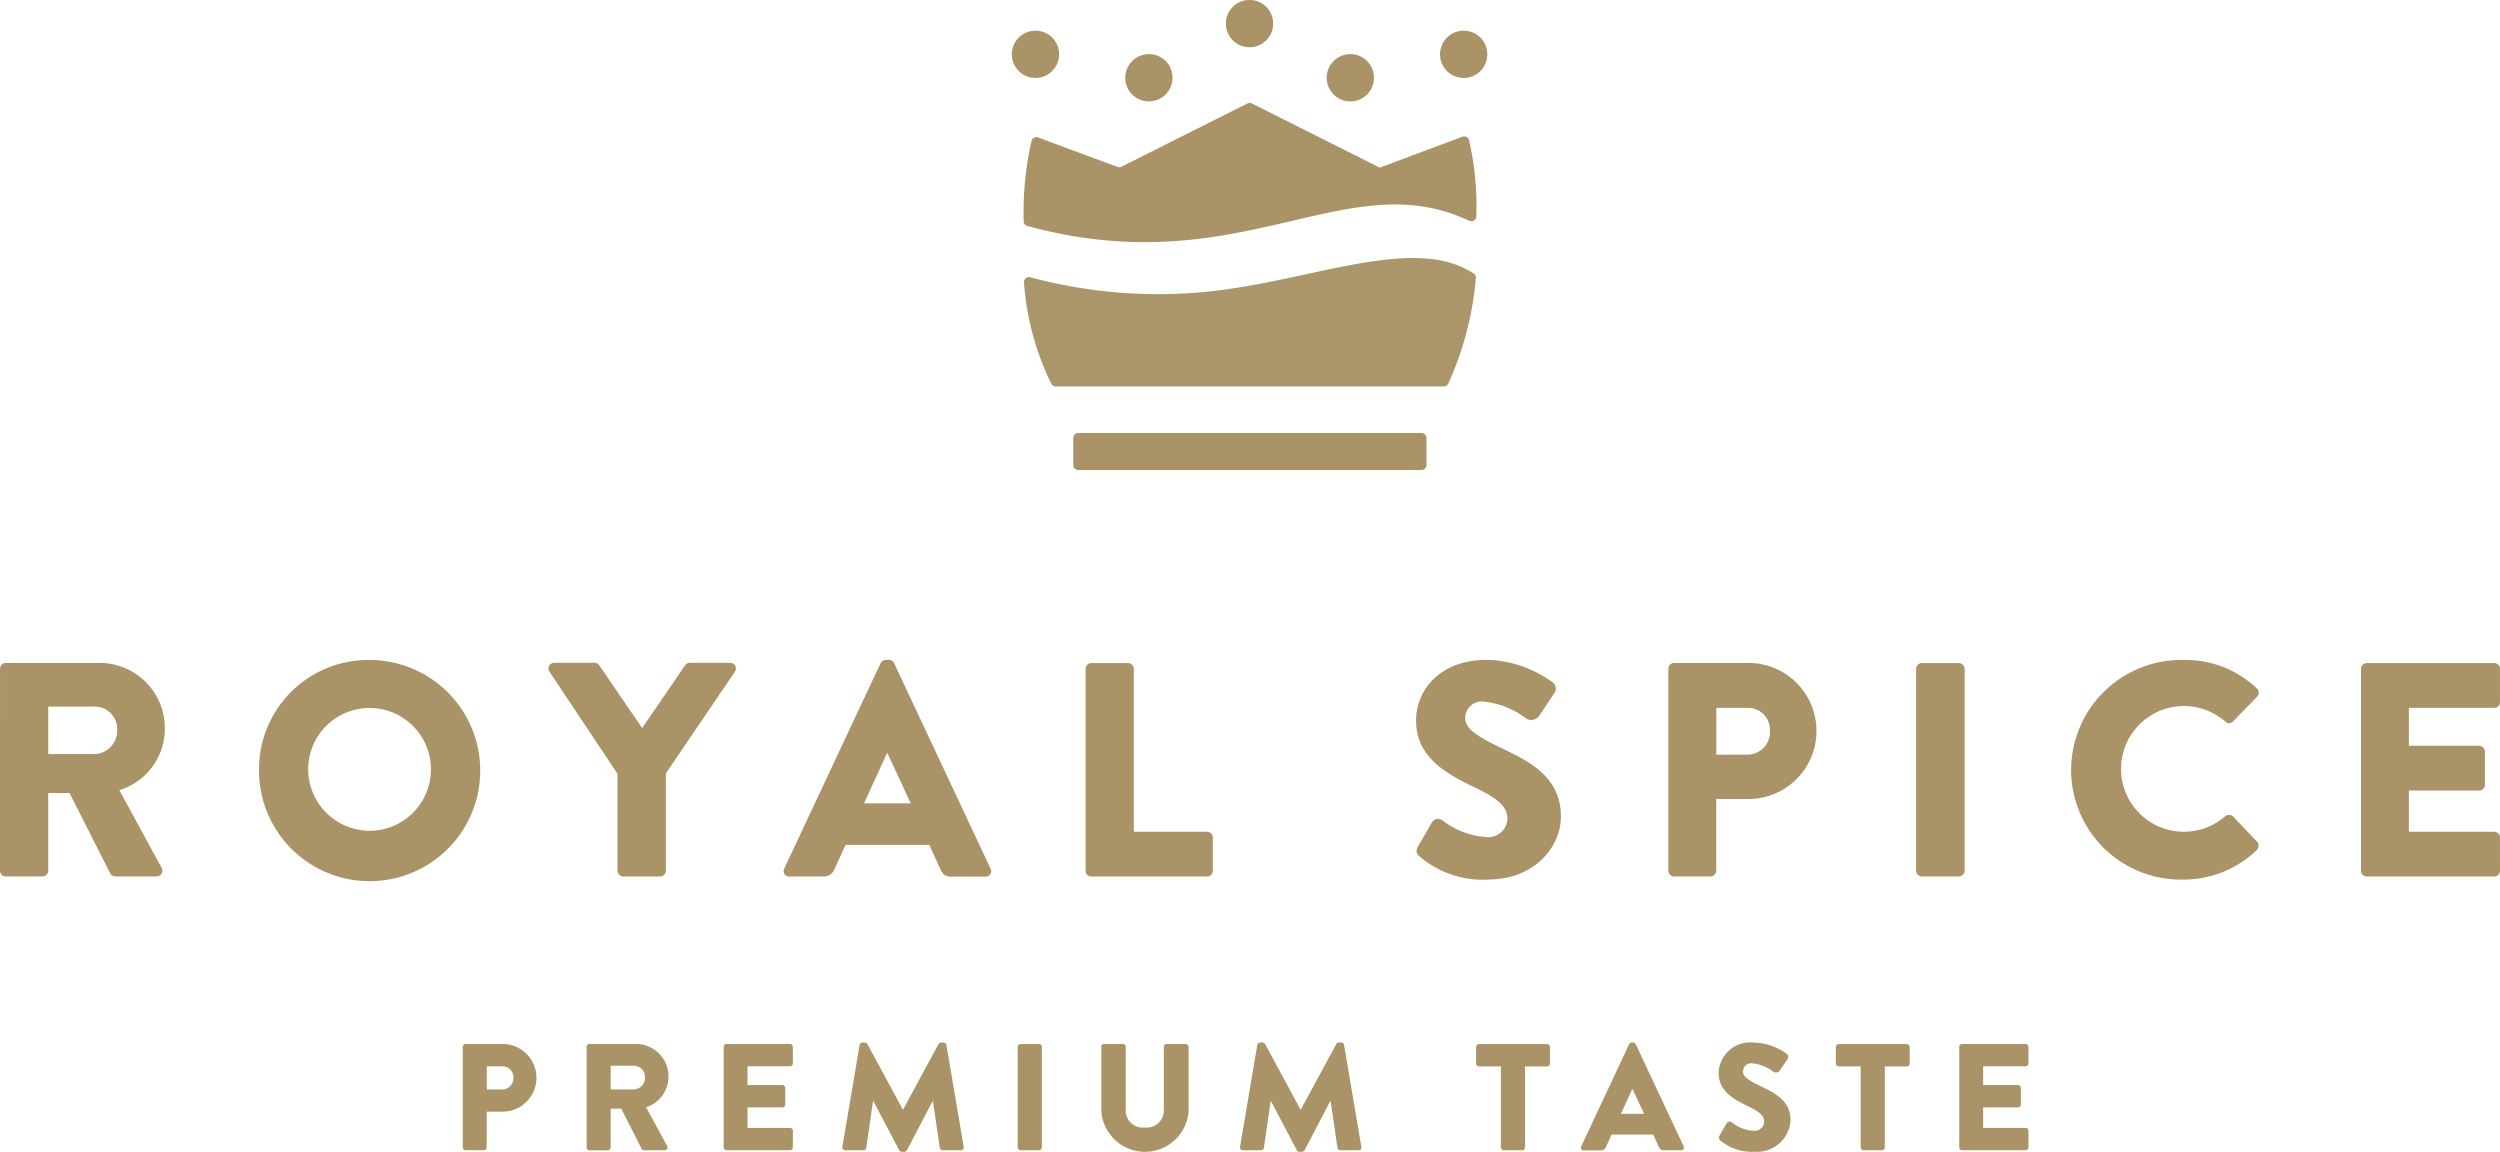 <svg id="ROYAL-SPICE_LOGO_RGB" xmlns="http://www.w3.org/2000/svg" width="184.833" height="85.158" viewBox="0 0 184.833 85.158">
  <g id="WORTMARKE" transform="translate(0 48.783)">
    <g id="PREMIUM-TASTE" transform="translate(34.215 28.293)">
      <path id="E" d="M250.49,143.863a.216.216,0,0,1,.215-.213h4.688a.212.212,0,0,1,.215.213v1.222a.216.216,0,0,1-.215.213h-3.137v1.39h2.576a.225.225,0,0,1,.215.213v1.222a.212.212,0,0,1-.215.213h-2.576v1.519h3.137a.212.212,0,0,1,.215.213v1.222a.216.216,0,0,1-.215.213h-4.688a.212.212,0,0,1-.215-.213v-7.429Z" transform="translate(-139.851 -143.54)" fill="#aa9467"/>
      <path id="T" d="M238.332,145.309h-1.617a.212.212,0,0,1-.215-.213v-1.222a.216.216,0,0,1,.215-.213h5.028a.212.212,0,0,1,.215.213V145.1a.216.216,0,0,1-.215.213h-1.624V151.3a.221.221,0,0,1-.215.213h-1.356a.221.221,0,0,1-.215-.213Z" transform="translate(-134.984 -143.544)" fill="#aa9467"/>
      <path id="S" d="M223.321,150.7a.25.25,0,0,1-.046-.336l.522-.912a.272.272,0,0,1,.385-.065,2.9,2.9,0,0,0,1.611.621.709.709,0,0,0,.783-.672c0-.472-.417-.776-1.167-1.131-1.1-.53-2.2-1.131-2.2-2.483a2.34,2.34,0,0,1,2.615-2.237,4.284,4.284,0,0,1,2.426.841.275.275,0,0,1,.065.356l-.58.866a.349.349,0,0,1-.5.078,3.079,3.079,0,0,0-1.532-.608.611.611,0,0,0-.691.614c0,.369.443.666,1.232,1.041.991.485,2.282,1.035,2.282,2.56a2.473,2.473,0,0,1-2.667,2.321,3.556,3.556,0,0,1-2.543-.853" transform="translate(-130.36 -143.48)" fill="#aa9467"/>
      <path id="A" d="M212.268,148.756l-.861-1.849H211.4l-.848,1.849Zm-4.649,2.4,3.541-7.552a.229.229,0,0,1,.189-.123h.111a.229.229,0,0,1,.189.123l3.541,7.552a.2.2,0,0,1-.2.291h-1.252c-.2,0-.293-.065-.4-.284l-.4-.879h-3.078l-.4.9a.417.417,0,0,1-.4.272h-1.245a.2.2,0,0,1-.2-.3" transform="translate(-124.928 -143.48)" fill="#aa9467"/>
      <path id="T_1_" d="M197.542,145.309h-1.617a.212.212,0,0,1-.215-.213v-1.222a.216.216,0,0,1,.215-.213h5.028a.212.212,0,0,1,.215.213V145.1a.216.216,0,0,1-.215.213h-1.624V151.3a.221.221,0,0,1-.215.213h-1.356a.221.221,0,0,1-.215-.213Z" transform="translate(-120.792 -143.544)" fill="#aa9467"/>
      <path id="M" d="M170.217,143.661a.215.215,0,0,1,.2-.181h.176a.266.266,0,0,1,.2.11l2.621,4.849h.02l2.628-4.849a.244.244,0,0,1,.189-.11h.183a.22.22,0,0,1,.2.181l1.278,7.539a.208.208,0,0,1-.215.246h-1.337a.224.224,0,0,1-.215-.175l-.509-3.466h-.02l-1.9,3.634a.272.272,0,0,1-.189.123h-.2a.233.233,0,0,1-.189-.123l-1.911-3.634h-.02l-.5,3.466a.218.218,0,0,1-.215.175h-1.337a.208.208,0,0,1-.215-.246Z" transform="translate(-111.477 -143.48)" fill="#aa9467"/>
      <path id="U" d="M153.18,143.863a.221.221,0,0,1,.215-.213h1.4a.212.212,0,0,1,.215.213v4.681a1.254,1.254,0,0,0,1.4,1.28,1.267,1.267,0,0,0,1.415-1.28v-4.681a.216.216,0,0,1,.215-.213h1.4a.221.221,0,0,1,.215.213v4.772a3.234,3.234,0,0,1-6.449,0v-4.772Z" transform="translate(-105.995 -143.54)" fill="#aa9467"/>
      <path id="I" d="M143.74,143.863a.221.221,0,0,1,.215-.213h1.356a.221.221,0,0,1,.215.213v7.429a.225.225,0,0,1-.215.213h-1.356a.221.221,0,0,1-.215-.213Z" transform="translate(-102.711 -143.54)" fill="#aa9467"/>
      <path id="M_1_" d="M125.127,143.661a.215.215,0,0,1,.2-.181h.176a.266.266,0,0,1,.2.11l2.621,4.849h.02l2.621-4.849a.255.255,0,0,1,.2-.11h.183a.22.22,0,0,1,.2.181l1.278,7.539a.208.208,0,0,1-.215.246h-1.337a.224.224,0,0,1-.215-.175l-.509-3.466h-.02l-1.9,3.634a.273.273,0,0,1-.189.123h-.2a.233.233,0,0,1-.189-.123l-1.911-3.634h-.02l-.5,3.466a.218.218,0,0,1-.215.175h-1.337a.208.208,0,0,1-.215-.246Z" transform="translate(-95.79 -143.48)" fill="#aa9467"/>
      <path id="E_1_" d="M110.4,143.863a.216.216,0,0,1,.215-.213H115.3a.212.212,0,0,1,.215.213v1.222a.216.216,0,0,1-.215.213h-3.137v1.39h2.576a.225.225,0,0,1,.215.213v1.222a.212.212,0,0,1-.215.213h-2.576v1.519H115.3a.212.212,0,0,1,.215.213v1.222a.216.216,0,0,1-.215.213h-4.688a.212.212,0,0,1-.215-.213Z" transform="translate(-91.111 -143.54)" fill="#aa9467"/>
      <path id="R" d="M98.316,147.012a.867.867,0,0,0,.861-.9.829.829,0,0,0-.861-.853H96.64v1.752Zm-3.456-3.149a.216.216,0,0,1,.215-.213h3.384a2.4,2.4,0,0,1,.8,4.681l1.552,2.851a.211.211,0,0,1-.189.323H99.112a.212.212,0,0,1-.183-.1l-1.506-2.974H96.64V151.3a.221.221,0,0,1-.215.213h-1.35a.212.212,0,0,1-.215-.213Z" transform="translate(-85.705 -143.54)" fill="#aa9467"/>
      <path id="P" d="M83.735,147.019a.834.834,0,0,0,.828-.886.8.8,0,0,0-.828-.834H82.594v1.713h1.141Zm-2.915-3.155a.216.216,0,0,1,.215-.213h2.726a2.5,2.5,0,1,1,.013,5H82.587v2.638a.225.225,0,0,1-.215.213H81.035a.212.212,0,0,1-.215-.213Z" transform="translate(-80.82 -143.54)" fill="#aa9467"/>
    </g>
    <path id="ROYAL-SPICE" d="M202.906,115.315a.428.428,0,0,0,.43.427h9.416a.428.428,0,0,0,.43-.427v-2.457a.428.428,0,0,0-.43-.427h-6.306v-3.045h5.191a.428.428,0,0,0,.43-.427V106.5a.441.441,0,0,0-.43-.427h-5.191v-2.8h6.306a.428.428,0,0,0,.43-.427v-2.457a.428.428,0,0,0-.43-.427h-9.416a.428.428,0,0,0-.43.427Zm-21.434-7.442a8.115,8.115,0,0,0,8.21,8.095,7.829,7.829,0,0,0,5.523-2.185.453.453,0,0,0,.026-.608l-1.774-1.869a.457.457,0,0,0-.593-.019,4.646,4.646,0,1,1,.007-7,.4.4,0,0,0,.567,0l1.774-1.83a.42.42,0,0,0-.02-.634,7.676,7.676,0,0,0-5.5-2.095,8.154,8.154,0,0,0-8.216,8.14m-11.464,7.442a.441.441,0,0,0,.43.427h2.732a.441.441,0,0,0,.43-.427V100.386a.441.441,0,0,0-.43-.427h-2.732a.441.441,0,0,0-.43.427Zm-14.77-8.593V103.27h2.3a1.617,1.617,0,0,1,1.663,1.675,1.668,1.668,0,0,1-1.663,1.785h-2.3Zm-3.547,8.593a.428.428,0,0,0,.43.427h2.68a.441.441,0,0,0,.43-.427v-5.3h2.393a5.03,5.03,0,1,0-.02-10.06h-5.484a.428.428,0,0,0-.43.427Zm-13.309.653c3.345,0,5.367-2.341,5.367-4.668,0-3.071-2.6-4.177-4.591-5.147-1.6-.769-2.484-1.358-2.484-2.1a1.23,1.23,0,0,1,1.389-1.241,6.272,6.272,0,0,1,3.071,1.216.7.7,0,0,0,1-.155l1.161-1.733a.576.576,0,0,0-.13-.724A8.5,8.5,0,0,0,138.3,99.72c-3.508,0-5.256,2.25-5.256,4.487,0,2.709,2.2,3.925,4.415,4.985,1.5.724,2.341,1.332,2.341,2.282a1.42,1.42,0,0,1-1.572,1.351,5.89,5.89,0,0,1-3.234-1.241.538.538,0,0,0-.769.136l-1.05,1.83a.5.5,0,0,0,.091.672,7.2,7.2,0,0,0,5.119,1.746m-29.781-.653a.428.428,0,0,0,.43.427h8.555a.428.428,0,0,0,.43-.427v-2.457a.428.428,0,0,0-.43-.427h-5.412V100.386a.441.441,0,0,0-.43-.427h-2.706a.428.428,0,0,0-.43.427v14.929ZM92.228,110.33l1.708-3.718h.02l1.728,3.718Zm-5.5,5.412h2.5a.837.837,0,0,0,.815-.543l.822-1.8h6.188l.815,1.785c.2.427.391.563.8.563h2.53a.4.4,0,0,0,.385-.588L94.458,99.972a.462.462,0,0,0-.385-.252h-.228a.472.472,0,0,0-.391.252l-7.121,15.181a.4.4,0,0,0,.391.588m-12.709-.427a.428.428,0,0,0,.43.427h2.706a.441.441,0,0,0,.43-.427v-7.2l5.1-7.513a.422.422,0,0,0-.365-.659h-2.96a.443.443,0,0,0-.365.2l-3.163,4.623-3.163-4.623a.447.447,0,0,0-.365-.2H69.34a.423.423,0,0,0-.365.659L74,108.138v7.177Zm-22.882-7.442a4.539,4.539,0,1,1,4.525,4.487,4.562,4.562,0,0,1-4.525-4.487m-3.632,0a8.177,8.177,0,1,0,8.164-8.14,8.076,8.076,0,0,0-8.164,8.14M31.917,106.7v-3.524h3.371a1.668,1.668,0,0,1,1.728,1.713,1.741,1.741,0,0,1-1.728,1.8H31.917Zm-3.567,8.612a.428.428,0,0,0,.43.427h2.706a.441.441,0,0,0,.43-.427v-5.748h1.572l3.026,5.974a.419.419,0,0,0,.365.2H39.9a.428.428,0,0,0,.391-.653l-3.117-5.728a4.77,4.77,0,0,0,3.365-4.532,4.827,4.827,0,0,0-4.956-4.875h-6.8a.428.428,0,0,0-.43.427Z" transform="translate(-28.35 -99.72)" fill="#aa9467"/>
  </g>
  <g id="BILDMARKE" transform="translate(74.808)">
    <path id="Pfad_5236" data-name="Pfad 5236" d="M170.741,40.825h0l-9.455-4.746a.376.376,0,0,0-.333,0l-9.305,4.675a.387.387,0,0,1-.293.019l-5.875-2.179a.371.371,0,0,0-.489.259,23.875,23.875,0,0,0-.58,5.922.377.377,0,0,0,.274.362c15.741,4.293,23.521-4.694,32.656-.388a.369.369,0,0,0,.535-.323,22.1,22.1,0,0,0-.535-5.638.37.37,0,0,0-.489-.252Z" transform="translate(-143.536 -28.43)" fill="#aa9467"/>
    <path id="Pfad_5237" data-name="Pfad 5237" d="M146.565,29.513a1.748,1.748,0,1,1-1.748-1.733,1.74,1.74,0,0,1,1.748,1.733" transform="translate(-143.07 -25.511)" fill="#aa9467"/>
    <path id="Pfad_5238" data-name="Pfad 5238" d="M195.115,29.513a1.748,1.748,0,1,1-1.748-1.733,1.74,1.74,0,0,1,1.748,1.733" transform="translate(-159.961 -25.511)" fill="#aa9467"/>
    <path id="Pfad_5239" data-name="Pfad 5239" d="M159.425,32.193a1.748,1.748,0,1,1-1.748-1.733,1.74,1.74,0,0,1,1.748,1.733" transform="translate(-147.544 -26.458)" fill="#aa9467"/>
    <path id="Pfad_5240" data-name="Pfad 5240" d="M182.265,32.193a1.748,1.748,0,1,1-1.748-1.733,1.74,1.74,0,0,1,1.748,1.733" transform="translate(-155.491 -26.458)" fill="#aa9467"/>
    <path id="Pfad_5241" data-name="Pfad 5241" d="M170.835,26a1.748,1.748,0,1,1-1.748-1.733A1.74,1.74,0,0,1,170.835,26" transform="translate(-151.514 -24.27)" fill="#aa9467"/>
    <path id="Pfad_5242" data-name="Pfad 5242" d="M146.471,63.076a20.218,20.218,0,0,1-2.021-7.494.369.369,0,0,1,.47-.381,36.409,36.409,0,0,0,13.355,1.034c7.668-.847,15.07-4.19,19.419-1.312a.383.383,0,0,1,.163.343,23.8,23.8,0,0,1-2.041,7.8.36.36,0,0,1-.333.207H146.8A.364.364,0,0,1,146.471,63.076Z" transform="translate(-143.55 -34.699)" fill="#aa9669"/>
    <path id="Pfad_5243" data-name="Pfad 5243" d="M175.778,76.521H150.412a.37.37,0,0,1-.372-.369v-2a.37.37,0,0,1,.372-.369h25.366a.37.37,0,0,1,.372.369v2A.374.374,0,0,1,175.778,76.521Z" transform="translate(-145.495 -41.769)" fill="#aa9467"/>
  </g>
</svg>
